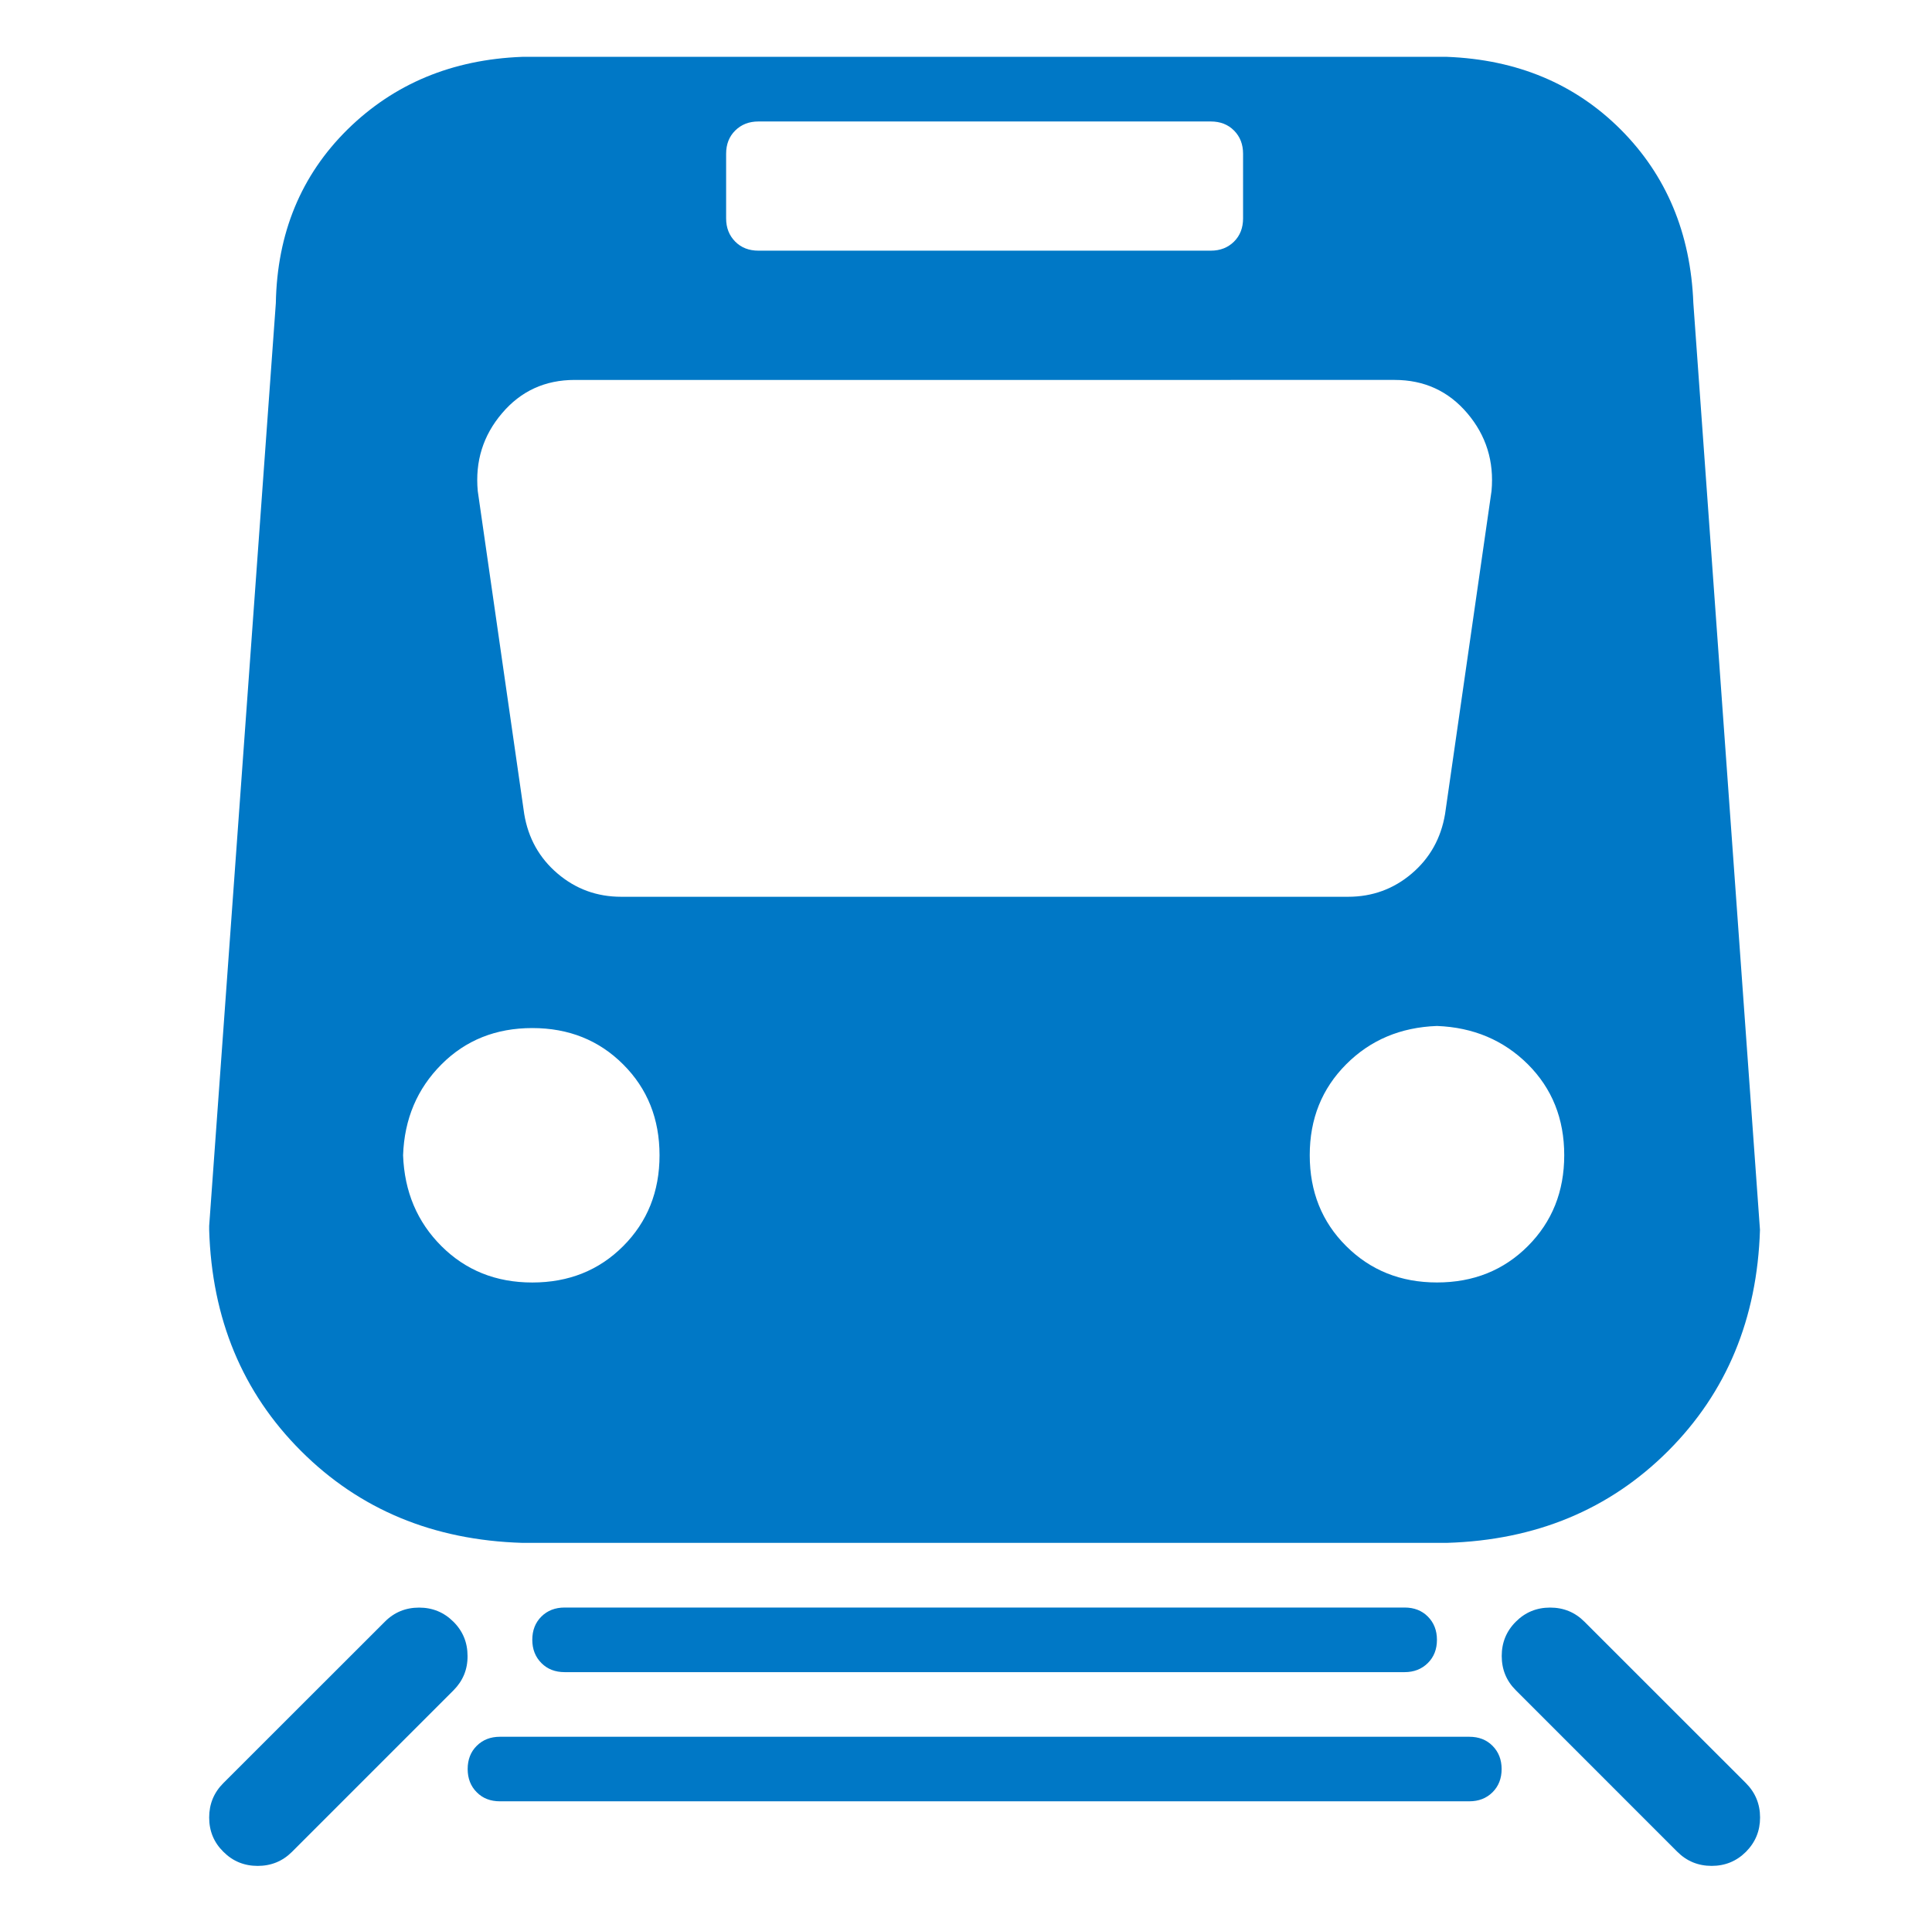 <?xml version="1.0" encoding="utf-8"?>
<!-- Generator: Adobe Illustrator 16.0.0, SVG Export Plug-In . SVG Version: 6.00 Build 0)  -->
<!DOCTYPE svg PUBLIC "-//W3C//DTD SVG 1.1//EN" "http://www.w3.org/Graphics/SVG/1.1/DTD/svg11.dtd">
<svg version="1.1" id="图层_1" xmlns="http://www.w3.org/2000/svg" xmlns:xlink="http://www.w3.org/1999/xlink" x="0px" y="0px"
	 width="100.391px" height="100px" viewBox="0 0 100.391 100" enable-background="new 0 0 100.391 100" xml:space="preserve">
<path fill="#0078C6" d="M-121.005,65.477v3.299c0,2.164,1.99,4.451,4.143,4.451h6.381v6.196c0,1.78,1.436,3.223,3.209,3.223h2.552
	c1.77,0,3.205-1.441,3.205-3.223v-6.196h35.842v6.196c0,1.78,1.438,3.223,3.209,3.223h2.658c1.774,0,3.209-1.441,3.209-3.223v-6.196
	h5.764c2.154,0,3.568-2.287,3.568-4.451v-3.299H-121.005z"/>
<path fill="#0078C6" d="M-47.267,11.136l0.002-7.063c0-7.833-7.154-16.719-37.586-16.719c-26.75,0-36.107,8.886-36.107,16.719
	l-0.1,7.063h-11.159v19.871h8.39V17.729h-6.413V13.16h9.238v49.605h73.757V13.16h9.211v4.569h-6.412v13.278h8.388V11.136H-47.267z
	 M-106.531-4.531c0-0.25-0.048-1.565,1.56-1.565h40.388c0.252,0,1.609,0.003,1.609,1.565V6.913c0,1.51-1.357,1.566-1.609,1.566
	h-40.388c-1.457,0-1.56-1.315-1.56-1.566V-4.531z M-114.436,15.148c0-2.165,1.746-3.919,3.899-3.919h53.316
	c2.154,0,3.349,1.754,3.349,3.919v23.78c0,2.166-1.194,3.918-3.349,3.918h-53.316c-2.154,0-3.9-1.752-3.9-3.918L-114.436,15.148
	L-114.436,15.148z M-114.338,56.113v-8.989l12.818,8.989H-114.338z M-69.595,56.065H-98.49v-2.501h28.895V56.065L-69.595,56.065z
	 M-53.808,56.113h-12.814l12.814-8.989V56.113z"/>
<path fill="#0078C6" d="M-102.791,6.673V-3.943h8.493v2.124h-6.371v2.125h6.371v2.122h-6.371V4.55h6.371v2.123H-102.791
	L-102.791,6.673z M-94.298-1.819h2.124v2.125h-2.124V-1.819z M-94.298,2.427h2.124V4.55h-2.124V2.427z"/>
<path fill="#0078C6" d="M-87.93,4.55h-2.121v-8.493h2.121V4.55z M-87.93,4.55h6.372v2.123h-6.372V4.55z M-79.436,4.55h-2.122v-8.493
	h2.122V4.55z"/>
<path fill="#0078C6" d="M-75.191,0.305h-2.123v-2.125h2.123V0.305z M-77.314,4.55h8.492v2.123h-8.492V4.55z M-75.191-3.943h8.492
	v2.124h-8.492V-3.943z M-68.822,2.427h-6.369V0.305h6.369V2.427z M-66.699,4.55h-2.123V2.427h2.123V4.55z"/>
<path fill="#0078C6" d="M10.869,63.92c0-0.071,0-0.139,0-0.21l3.464-47.954c0.066-3.638,1.312-6.646,3.723-9.026
	c2.415-2.376,5.438-3.637,9.076-3.776H75.19c3.638,0.142,6.646,1.4,9.024,3.776c2.375,2.38,3.636,5.389,3.776,9.023l3.462,48.163
	c-0.143,4.616-1.732,8.447-4.773,11.491c-3.045,3.043-6.875,4.635-11.491,4.775H27.132c-4.617-0.141-8.447-1.732-11.49-4.775
	C12.597,72.363,11.008,68.536,10.869,63.92z M23.567,87.843l-8.393,8.395c-0.49,0.489-1.085,0.732-1.783,0.732
	c-0.701,0-1.295-0.243-1.782-0.732c-0.496-0.486-0.74-1.081-0.74-1.783c0-0.699,0.244-1.293,0.733-1.784l8.395-8.391
	c0.489-0.492,1.084-0.734,1.782-0.734c0.699,0,1.293,0.246,1.782,0.734c0.491,0.488,0.734,1.083,0.734,1.78
	C24.301,86.76,24.053,87.355,23.567,87.843z M20.945,60.039c0.069,1.889,0.733,3.464,1.994,4.722c1.26,1.257,2.832,1.89,4.72,1.89
	c1.891,0,3.464-0.63,4.723-1.89c1.257-1.26,1.889-2.833,1.889-4.722c0-1.89-0.628-3.463-1.889-4.722
	c-1.261-1.26-2.832-1.889-4.723-1.889c-1.888,0-3.462,0.627-4.72,1.889C21.681,56.577,21.011,58.149,20.945,60.039z M76.347,90.259
	H25.978c-0.489,0-0.89,0.156-1.206,0.471c-0.316,0.312-0.471,0.72-0.471,1.206c0,0.489,0.157,0.893,0.471,1.206
	c0.312,0.318,0.717,0.471,1.206,0.471h50.369c0.49,0,0.892-0.156,1.209-0.471c0.314-0.312,0.472-0.717,0.472-1.206
	c0-0.49-0.161-0.892-0.472-1.206C77.242,90.411,76.835,90.259,76.347,90.259z M24.825,25.516l2.415,16.787
	c0.208,1.258,0.787,2.291,1.732,3.095c0.944,0.804,2.044,1.207,3.305,1.207h37.774c1.258,0,2.361-0.402,3.307-1.207
	c0.944-0.804,1.52-1.836,1.731-3.095l2.414-16.787c0.14-1.54-0.28-2.886-1.258-4.039c-0.979-1.153-2.24-1.732-3.776-1.732H29.862
	c-1.539,0-2.8,0.579-3.776,1.732C25.103,22.63,24.684,23.976,24.825,25.516z M29.338,83.543c-0.489,0-0.891,0.156-1.207,0.469
	c-0.316,0.314-0.472,0.719-0.472,1.208c0,0.49,0.159,0.891,0.472,1.207c0.313,0.317,0.718,0.473,1.207,0.473h43.651
	c0.489,0,0.891-0.161,1.205-0.473c0.316-0.313,0.473-0.717,0.473-1.207c0-0.489-0.159-0.892-0.473-1.208
	c-0.313-0.314-0.716-0.469-1.205-0.469H29.338z M37.731,11.348c0,0.49,0.158,0.891,0.472,1.208c0.312,0.316,0.716,0.471,1.208,0.471
	h23.506c0.49,0,0.892-0.159,1.206-0.471c0.316-0.313,0.47-0.718,0.47-1.208V7.992c0-0.49-0.156-0.892-0.47-1.208
	s-0.716-0.471-1.206-0.471H39.411c-0.492,0-0.891,0.158-1.208,0.471s-0.472,0.718-0.472,1.208V11.348z M74.67,53.319
	c-1.89,0.068-3.466,0.732-4.721,1.993c-1.259,1.264-1.892,2.831-1.892,4.723c0,1.891,0.629,3.466,1.892,4.722
	c1.258,1.257,2.831,1.892,4.721,1.892c1.891,0,3.463-0.631,4.723-1.892c1.256-1.261,1.888-2.831,1.888-4.722
	c0-1.892-0.629-3.463-1.888-4.723C78.129,54.056,76.557,53.392,74.67,53.319z M90.724,92.67l-8.393-8.391
	c-0.491-0.492-1.085-0.734-1.784-0.734c-0.7,0-1.296,0.246-1.781,0.734c-0.49,0.488-0.733,1.083-0.733,1.78
	c0,0.704,0.243,1.296,0.733,1.783l8.392,8.395c0.49,0.489,1.085,0.732,1.785,0.732c0.697,0,1.291-0.243,1.781-0.732
	c0.489-0.492,0.733-1.085,0.733-1.783C91.457,93.755,91.211,93.161,90.724,92.67z"/>
</svg>
